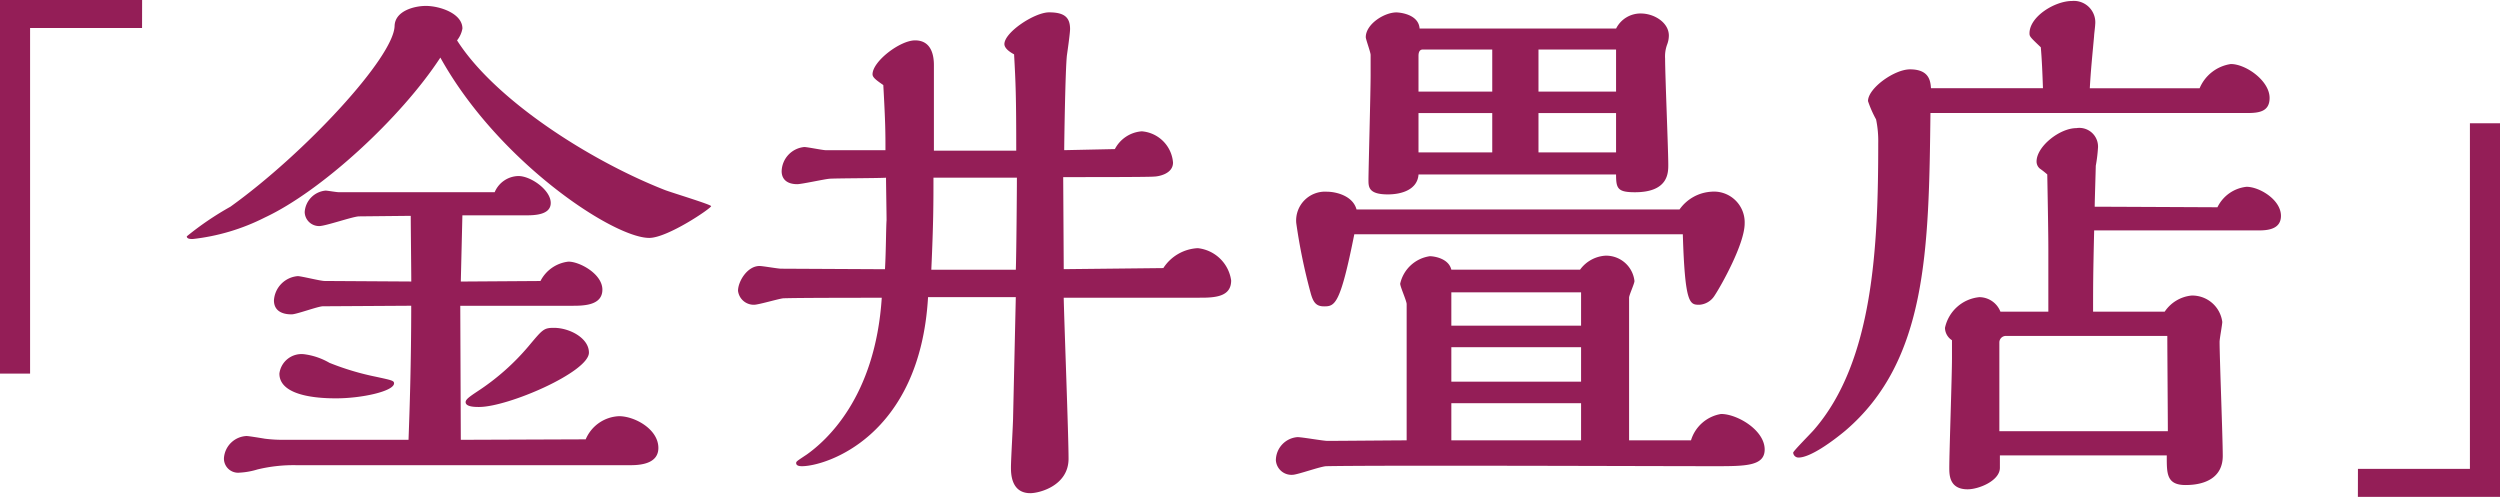 <svg xmlns="http://www.w3.org/2000/svg" width="157.896" height="31.382" viewBox="0 0 157.896 31.382"><path d="M32.062,1.406H23.086V25h1.9V3.174h7.072Zm19.89,2.55a1.657,1.657,0,0,0,.34-.748c0-.952-1.428-1.428-2.312-1.428-.714,0-1.938.306-1.972,1.258C47.974,5.01,42.33,11.1,37.638,14.462a19.112,19.112,0,0,0-2.754,1.87c0,.17.238.17.374.17a13.279,13.279,0,0,0,4.556-1.36c3.57-1.666,8.6-6.29,11.084-10.1,3.638,6.562,10.914,11.39,13.192,11.39,1.156,0,3.91-1.87,3.91-2.006,0-.1-2.482-.85-2.924-1.02C60.316,11.538,54.332,7.7,51.952,3.956Zm8.33,19.72c0-.918-1.224-1.564-2.21-1.564-.646,0-.714.1-1.6,1.156a14.832,14.832,0,0,1-3.23,2.856c-.51.34-.748.51-.748.68,0,.306.612.306.85.306C55.182,27.11,60.282,24.9,60.282,23.676ZM52.19,29.184l-.034-8.466h7.038c.714,0,1.938,0,1.938-1.02,0-.986-1.428-1.768-2.142-1.768a2.266,2.266,0,0,0-1.768,1.224l-5.032.034.1-4.182H56.27c.51,0,1.6,0,1.6-.782,0-.816-1.258-1.7-2.04-1.7a1.66,1.66,0,0,0-1.5,1.02h-9.86c-.136,0-.714-.1-.816-.1A1.452,1.452,0,0,0,42.33,14.8a.908.908,0,0,0,.918.884c.408,0,2.142-.612,2.516-.612l3.264-.034c0,.646.034,3.57.034,4.148l-5.474-.034c-.272,0-1.462-.306-1.7-.306a1.639,1.639,0,0,0-1.5,1.53c0,.884.918.884,1.122.884.306,0,1.666-.51,1.972-.51l5.576-.034c0,3.638-.1,6.562-.17,8.466H41.14a8.991,8.991,0,0,1-1.326-.068c-.2-.034-1.02-.17-1.156-.17A1.5,1.5,0,0,0,37.23,30.34a.893.893,0,0,0,.986.918,4.632,4.632,0,0,0,1.122-.2,9.638,9.638,0,0,1,2.448-.272H62.934c.782,0,1.734-.17,1.734-1.088,0-1.19-1.5-2.006-2.482-2.006a2.393,2.393,0,0,0-2.108,1.462Zm-4.216-3.57c0-.17-.17-.2-1.122-.408a16.824,16.824,0,0,1-2.958-.884,4.276,4.276,0,0,0-1.6-.544A1.408,1.408,0,0,0,40.732,25c0,1.564,2.958,1.564,3.6,1.564C45.9,26.566,47.974,26.124,47.974,25.614Zm51-5.406c1.02,0,1.87-.136,1.87-1.088a2.384,2.384,0,0,0-2.108-2.04,2.754,2.754,0,0,0-2.176,1.258l-6.29.068-.034-5.814c1.938,0,5.474,0,5.746-.034.2,0,1.19-.136,1.19-.884A2.148,2.148,0,0,0,95.2,9.7a2.088,2.088,0,0,0-1.7,1.122l-3.2.068c0-.476.068-5.066.17-5.984.034-.238.2-1.394.2-1.666,0-.748-.374-1.054-1.326-1.054-.918,0-2.822,1.258-2.822,2.006,0,.136.1.374.612.646.1,1.8.136,2.652.136,6.086h-5.2V5.52c0-.578-.136-1.564-1.19-1.564-.952,0-2.686,1.326-2.686,2.142,0,.2.238.374.68.68.136,2.414.136,3.06.136,4.114H75.242c-.2,0-1.156-.2-1.36-.2a1.577,1.577,0,0,0-1.428,1.53c0,.442.272.816.986.816.272,0,1.666-.306,2.006-.34.238-.034,3.128-.034,3.6-.068,0,.408.034,2.278.034,2.686-.034.408-.034,1.938-.1,3.094l-6.562-.034c-.2,0-1.156-.17-1.36-.17-.782,0-1.36.986-1.36,1.564a1,1,0,0,0,1.02.884c.272,0,1.53-.374,1.836-.408.884-.034,5.236-.034,6.222-.034-.408,6.324-3.536,9.044-4.726,9.894-.612.408-.68.442-.68.544,0,.2.272.2.374.2,1.462,0,7.446-1.836,7.956-10.676h5.542l-.17,7.548c0,.442-.136,2.686-.136,3.2,0,.374,0,1.632,1.224,1.632.578,0,2.414-.476,2.414-2.176,0-1.462-.272-8.568-.306-10.166ZM87.312,12.626c0,.85-.034,4.9-.068,5.814H81.906c.136-2.958.136-4.25.136-5.814Zm37.842-.2c0,.884.1,1.122,1.19,1.122,2.108,0,2.108-1.224,2.108-1.734,0-.952-.2-5.644-.2-6.7a2.159,2.159,0,0,1,.136-.918,1.612,1.612,0,0,0,.1-.544c0-.816-.918-1.394-1.768-1.394a1.722,1.722,0,0,0-1.564.952h-12.41c-.068-.952-1.36-1.02-1.462-1.02-.782,0-1.938.748-1.938,1.564,0,.136.306.952.306,1.122V6.166c0,1.054-.136,6.018-.136,6.6,0,.442,0,.918,1.224.918.884,0,1.87-.306,1.938-1.258Zm0-5.236h-4.9V4.534h4.9Zm0,3.842h-4.9V8.546h4.9Zm-7.82-3.842h-4.658V4.942c0-.238.068-.408.272-.408h4.386Zm0,3.842h-4.658V8.546h4.658ZM129.37,16.2c.136,4.454.442,4.454,1.054,4.454a1.226,1.226,0,0,0,.952-.578c.408-.612,1.9-3.264,1.9-4.556a1.94,1.94,0,0,0-2.108-2.006,2.65,2.65,0,0,0-2.006,1.122h-20.4c-.238-.884-1.326-1.122-1.87-1.122a1.825,1.825,0,0,0-1.938,1.972,35.991,35.991,0,0,0,.918,4.454c.17.612.374.816.85.816.68,0,1.02-.136,1.9-4.556ZM111.928,29.218c-.714,0-4.216.034-5,.034-.272,0-1.6-.238-1.9-.238a1.477,1.477,0,0,0-1.36,1.462.986.986,0,0,0,1.054.918c.306,0,1.8-.544,2.142-.544,3.5-.068,20.638,0,24.514,0,1.938,0,3.162,0,3.162-1.054,0-1.224-1.734-2.244-2.754-2.244a2.389,2.389,0,0,0-1.9,1.666h-3.91v-9.01c0-.17.34-.884.34-1.054a1.8,1.8,0,0,0-1.836-1.6,2.147,2.147,0,0,0-1.6.884H114.75c-.17-.714-1.088-.85-1.36-.85a2.246,2.246,0,0,0-1.87,1.734c0,.2.408,1.088.408,1.292Zm11.016-7.242H114.75V19.868h8.194Zm0,3.536H114.75V23.336h8.194Zm0,3.706H114.75V26.872h8.194Zm29.512-8.126H149.43a1.44,1.44,0,0,0-1.326-.918,2.461,2.461,0,0,0-2.176,1.938.942.942,0,0,0,.442.782V24.05c0,1.088-.17,5.916-.17,6.9,0,.442,0,1.36,1.156,1.36.714,0,2.04-.544,2.04-1.36V30.17h10.54c0,1.122-.034,1.87,1.19,1.87,1.292,0,2.346-.51,2.346-1.836,0-1.156-.2-6.188-.2-7.208,0-.2.17-1.088.17-1.258a1.912,1.912,0,0,0-1.938-1.666,2.313,2.313,0,0,0-1.7,1.02h-4.522c0-1.53,0-2.312.068-5.134h10.438c.646,0,1.36-.136,1.36-.918,0-1.02-1.36-1.836-2.176-1.836a2.316,2.316,0,0,0-1.836,1.292c-.374,0-6.766-.034-7.752-.034,0-.34.068-2.448.068-2.584a9.312,9.312,0,0,0,.136-1.088,1.181,1.181,0,0,0-1.36-1.292c-1.054,0-2.516,1.156-2.516,2.108a.582.582,0,0,0,.2.442,5.811,5.811,0,0,1,.476.374c.034,1.836.068,3.774.068,4.726Zm2.618-14.11c.068-1.19.136-1.8.272-3.3,0-.1.068-.612.068-.714a1.353,1.353,0,0,0-1.462-1.5c-1.088,0-2.686.986-2.686,2.04,0,.2.034.238.714.884.068.782.1,1.564.136,2.584h-7.072c-.034-.442-.1-1.19-1.326-1.19-.986,0-2.652,1.19-2.652,2.006a7.021,7.021,0,0,0,.51,1.156,6.676,6.676,0,0,1,.136,1.5c0,6.528-.306,13.77-4.046,18.088-.2.238-1.326,1.36-1.326,1.462a.335.335,0,0,0,.34.306c.748,0,2.142-1.02,2.958-1.7,5.168-4.42,5.27-11.424,5.372-20.06h20.026c.748,0,1.394-.1,1.394-.952,0-1.088-1.5-2.142-2.448-2.142a2.539,2.539,0,0,0-1.972,1.53ZM149.362,28.64V23.03a.413.413,0,0,1,.408-.408h10.2c0,.952.034,5.168.034,6.018Zm22.644,4.148h8.976V9.192h-1.9V31.02h-7.072Z" transform="translate(-23.086 -1.406)" fill="#941e57"/></svg>